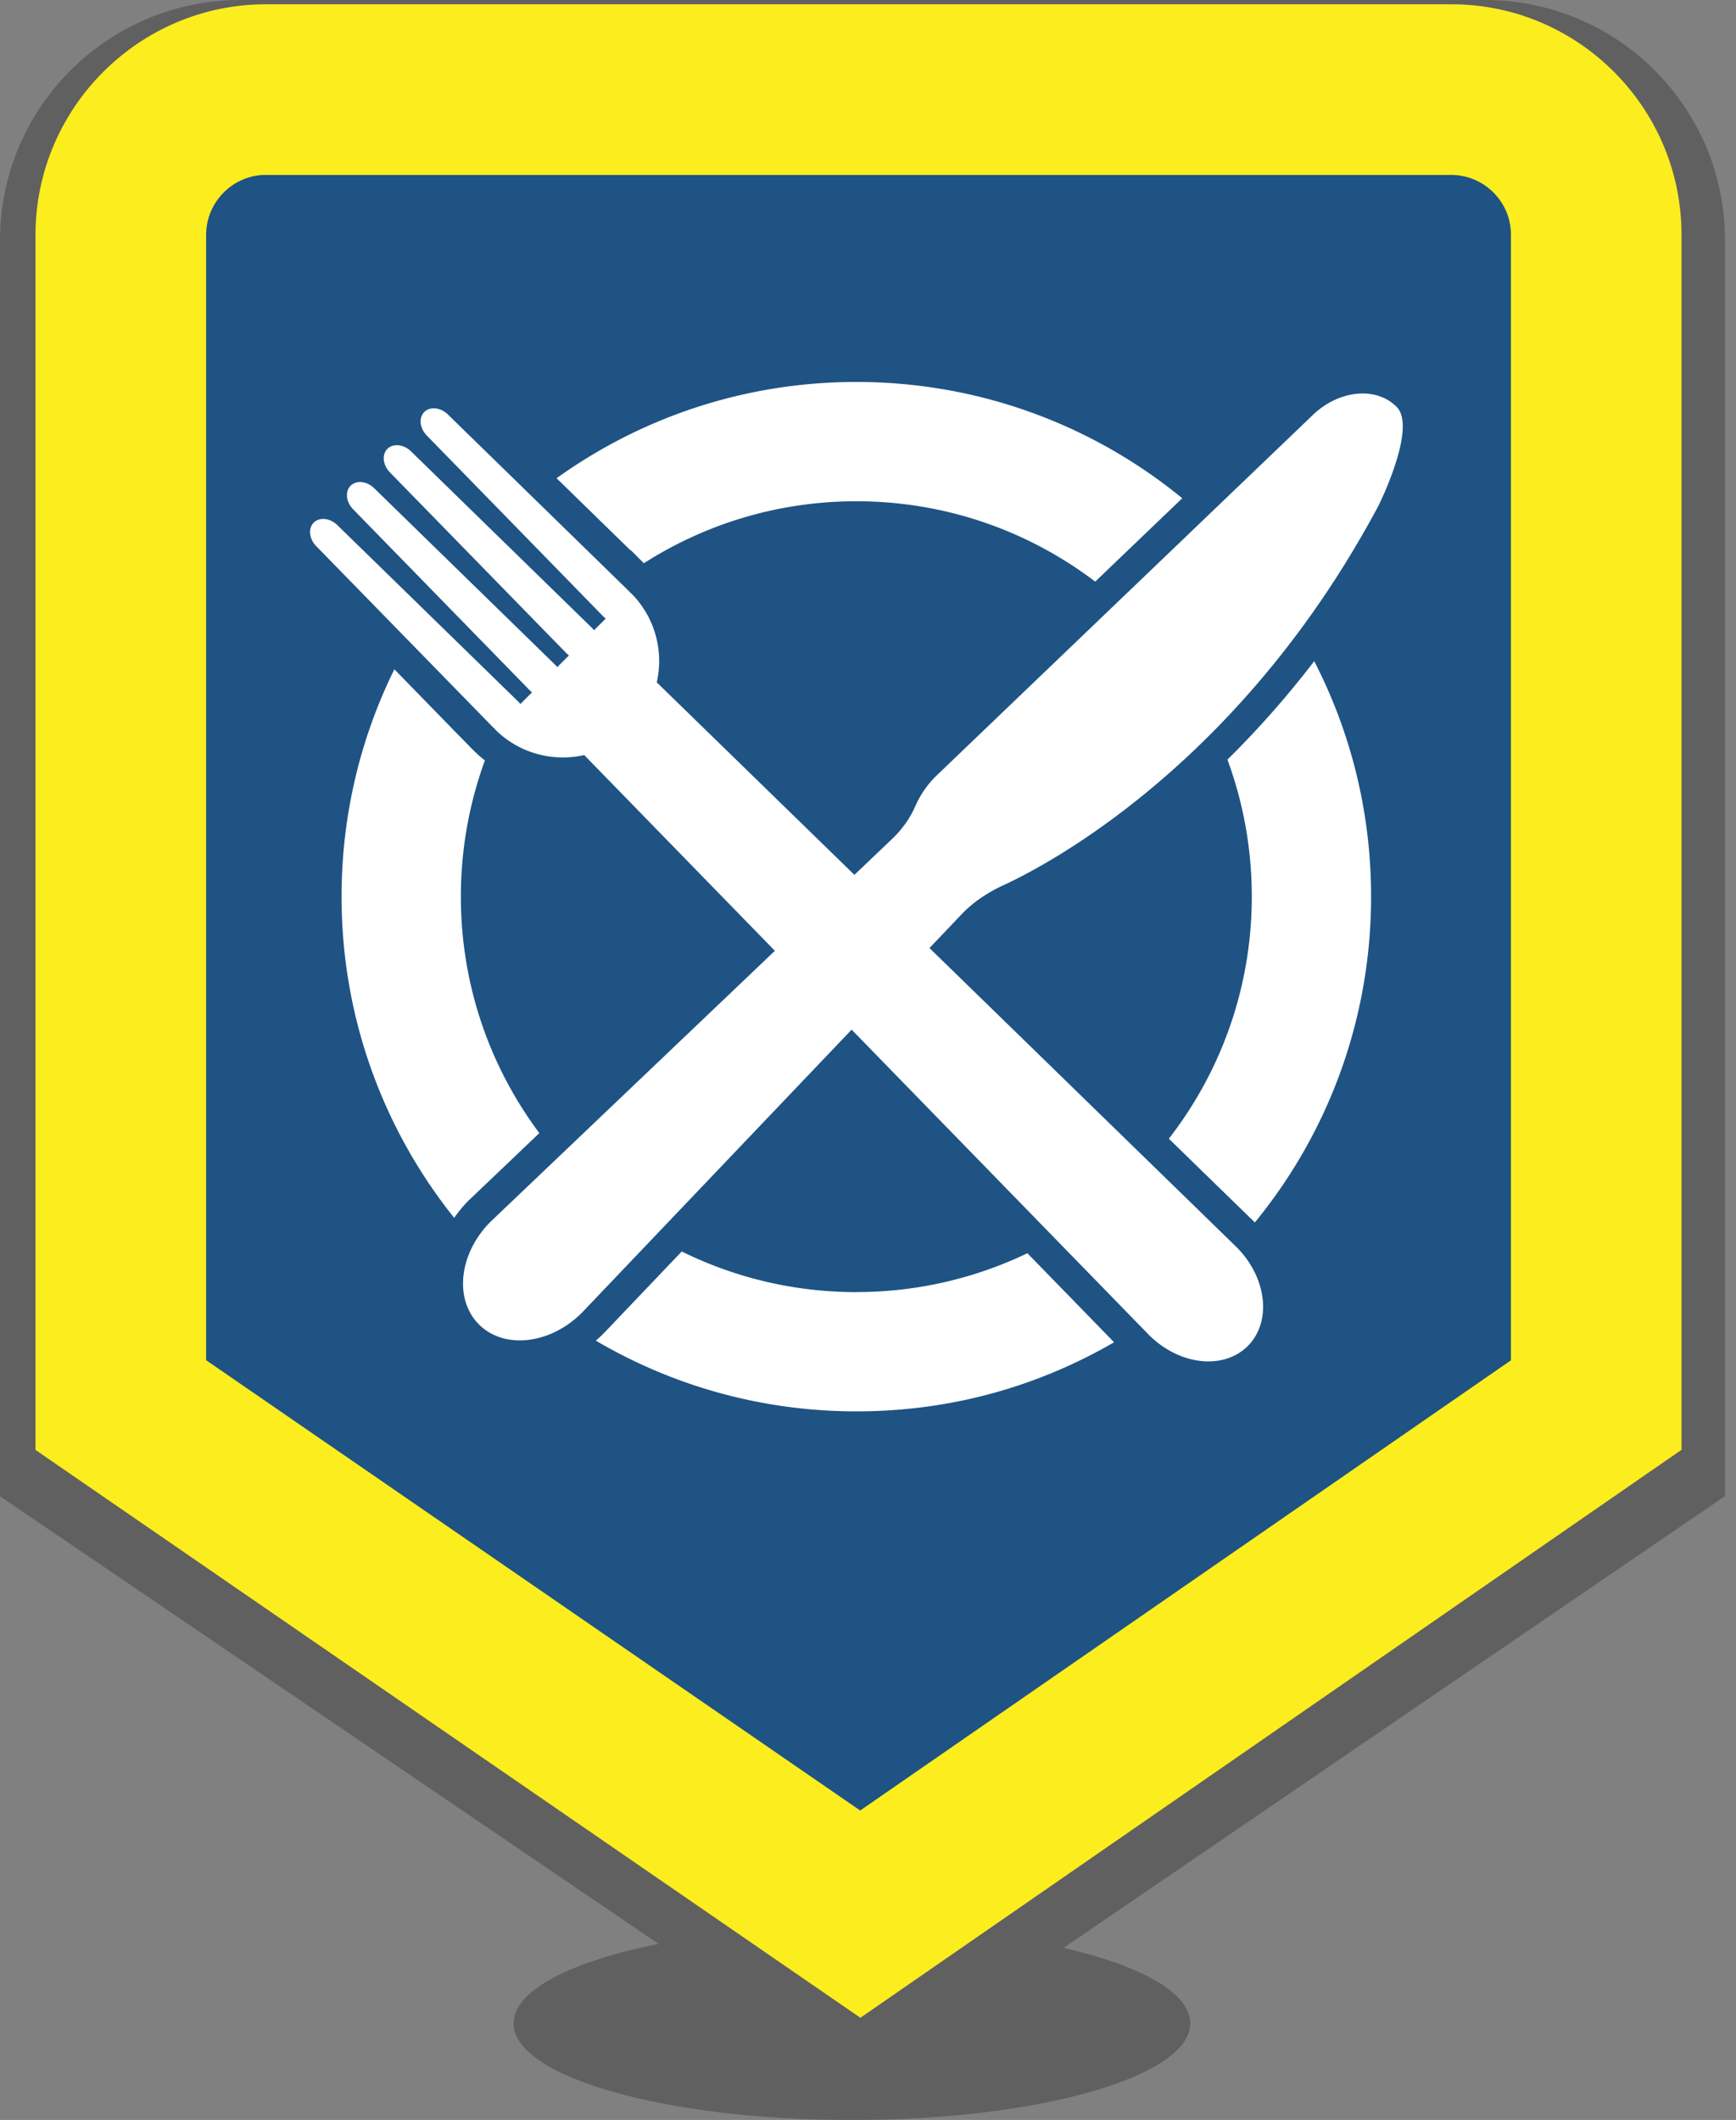 <svg xmlns="http://www.w3.org/2000/svg" id="Layer_1" data-name="Layer 1" viewBox="0 0 275.88 336.9"><rect x="0" y="0" width="275.88" height="336.9" fill="#808080" stroke="none"/><defs><style>.cls-1{fill:#fff}</style></defs><path id="Union_1" d="M81.62 321.53c0-5.22 9.11-9.83 23.05-12.61L0 237.78V37.81C.23 16.86 17.28 0 38.24 0h197.57c20.98-.08 38.1 16.78 38.32 37.77v199.99l-105.11 71.79c12.29 2.82 20.13 7.14 20.13 11.99 0 8.49-24.07 15.37-53.78 15.37s-53.76-6.88-53.76-15.37Z" data-name="Union 1" style="isolation:isolate;opacity:.25"/><path d="M246.8 13.71H136.76v2.72H23.22V228.2l113.54 77.01v1.21l.87-.62.91.62v-1.27L246.8 228.2z" style="fill:#1e5384"/><path d="M136.73 320.66 5.64 230.42V37.22C5.71 17.12 22.08.75 42.13.68h188.52c20.08 0 36.5 16.34 36.57 36.49V230.4zM32.76 216.16l103.94 71.56 103.41-71.54V37.22c-.02-5.18-4.28-9.42-9.5-9.42H42.18c-5.15.02-9.4 4.27-9.42 9.47v178.9Z" style="fill:#fced1e"/><path d="M221.92 64.63c-3.31-3.31-9.36-2.63-13.51 1.53l-59.69 57.2a15.5 15.5 0 0 0-3.27 4.77c-.85 1.96-2.12 3.7-3.66 5.17l-6.01 5.73-31.09-30.28c-.1-.1-.21-.2-.32-.3 1.12-4.94-.23-10.33-4.08-14.18l-.03.03c-.1-.12-.19-.25-.31-.36L71.21 65.9c-1.16-1.16-2.85-1.35-3.78-.43-.93.93-.73 2.62.43 3.78L95.9 97.99c.11.11.24.21.36.31l-1.86 1.86c-.1-.12-.19-.25-.31-.36L65.35 71.76c-1.16-1.16-2.85-1.35-3.78-.43-.93.93-.73 2.62.43 3.78l28.05 28.74c.11.11.24.21.36.31l-1.86 1.86c-.1-.12-.19-.25-.31-.36L59.5 77.62c-1.16-1.16-2.85-1.35-3.78-.43-.93.93-.73 2.62.43 3.78l28.04 28.74c.11.11.24.21.36.31l-1.86 1.86c-.1-.12-.19-.25-.31-.36L53.64 83.48c-1.16-1.16-2.85-1.35-3.78-.43-.93.93-.73 2.62.43 3.78l28.05 28.74c.11.11.24.21.36.31l-.03.03c3.85 3.85 9.24 5.2 14.18 4.08.1.11.19.22.3.32l29.99 30.79-45.18 43.05c-5.02 5.02-5.84 12.33-1.84 16.33s11.31 3.17 16.33-1.84l42.89-45.01 47.24 48.51c4.83 4.83 11.86 5.62 15.71 1.77s3.05-10.88-1.77-15.71l-48.81-47.54 5.14-5.4c1.76-1.84 3.89-3.27 6.18-4.38 1.49-.72 36.09-15.58 60.05-60.55 0 0 6.18-12.36 2.87-15.67Z" class="cls-1"/><path d="M136.09 205.34c-9.96 0-19.38-2.33-27.75-6.46l-12.42 13.03-.04.04-.04.04c-.37.37-.76.72-1.15 1.06 12.15 7.14 26.29 11.24 41.4 11.24s28.91-4 40.96-10.98l-13.78-14.15a62.66 62.66 0 0 1-27.18 6.17ZM199.41 194.28c11.55-14.1 18.48-32.14 18.48-51.79 0-13.48-3.26-26.2-9.04-37.42a151 151 0 0 1-13.79 15.65c2.5 6.78 3.87 14.11 3.87 21.76 0 14.5-4.93 27.85-13.18 38.48l13.66 13.3ZM74.59 190.67l.04-.04 11.08-10.56c-7.83-10.48-12.47-23.49-12.47-37.58 0-7.6 1.35-14.89 3.82-21.64q-.945-.735-1.8-1.59l-.21-.21-.12-.12-.02-.02-.02-.02-.58-.6-2.43-2.47h.01l-9.22-9.46c-5.37 10.89-8.39 23.16-8.39 36.12 0 19.32 6.7 37.07 17.9 51.06q1.035-1.5 2.37-2.85l.04-.04ZM100.26 87.45l2.06 2.06c9.75-6.23 21.33-9.85 33.77-9.85 14.26 0 27.41 4.76 37.96 12.77l13.83-13.25c-14.1-11.55-32.14-18.48-51.79-18.48-17.78 0-34.22 5.67-47.64 15.3l11.78 11.49.04-.04Z" class="cls-1"/></svg>